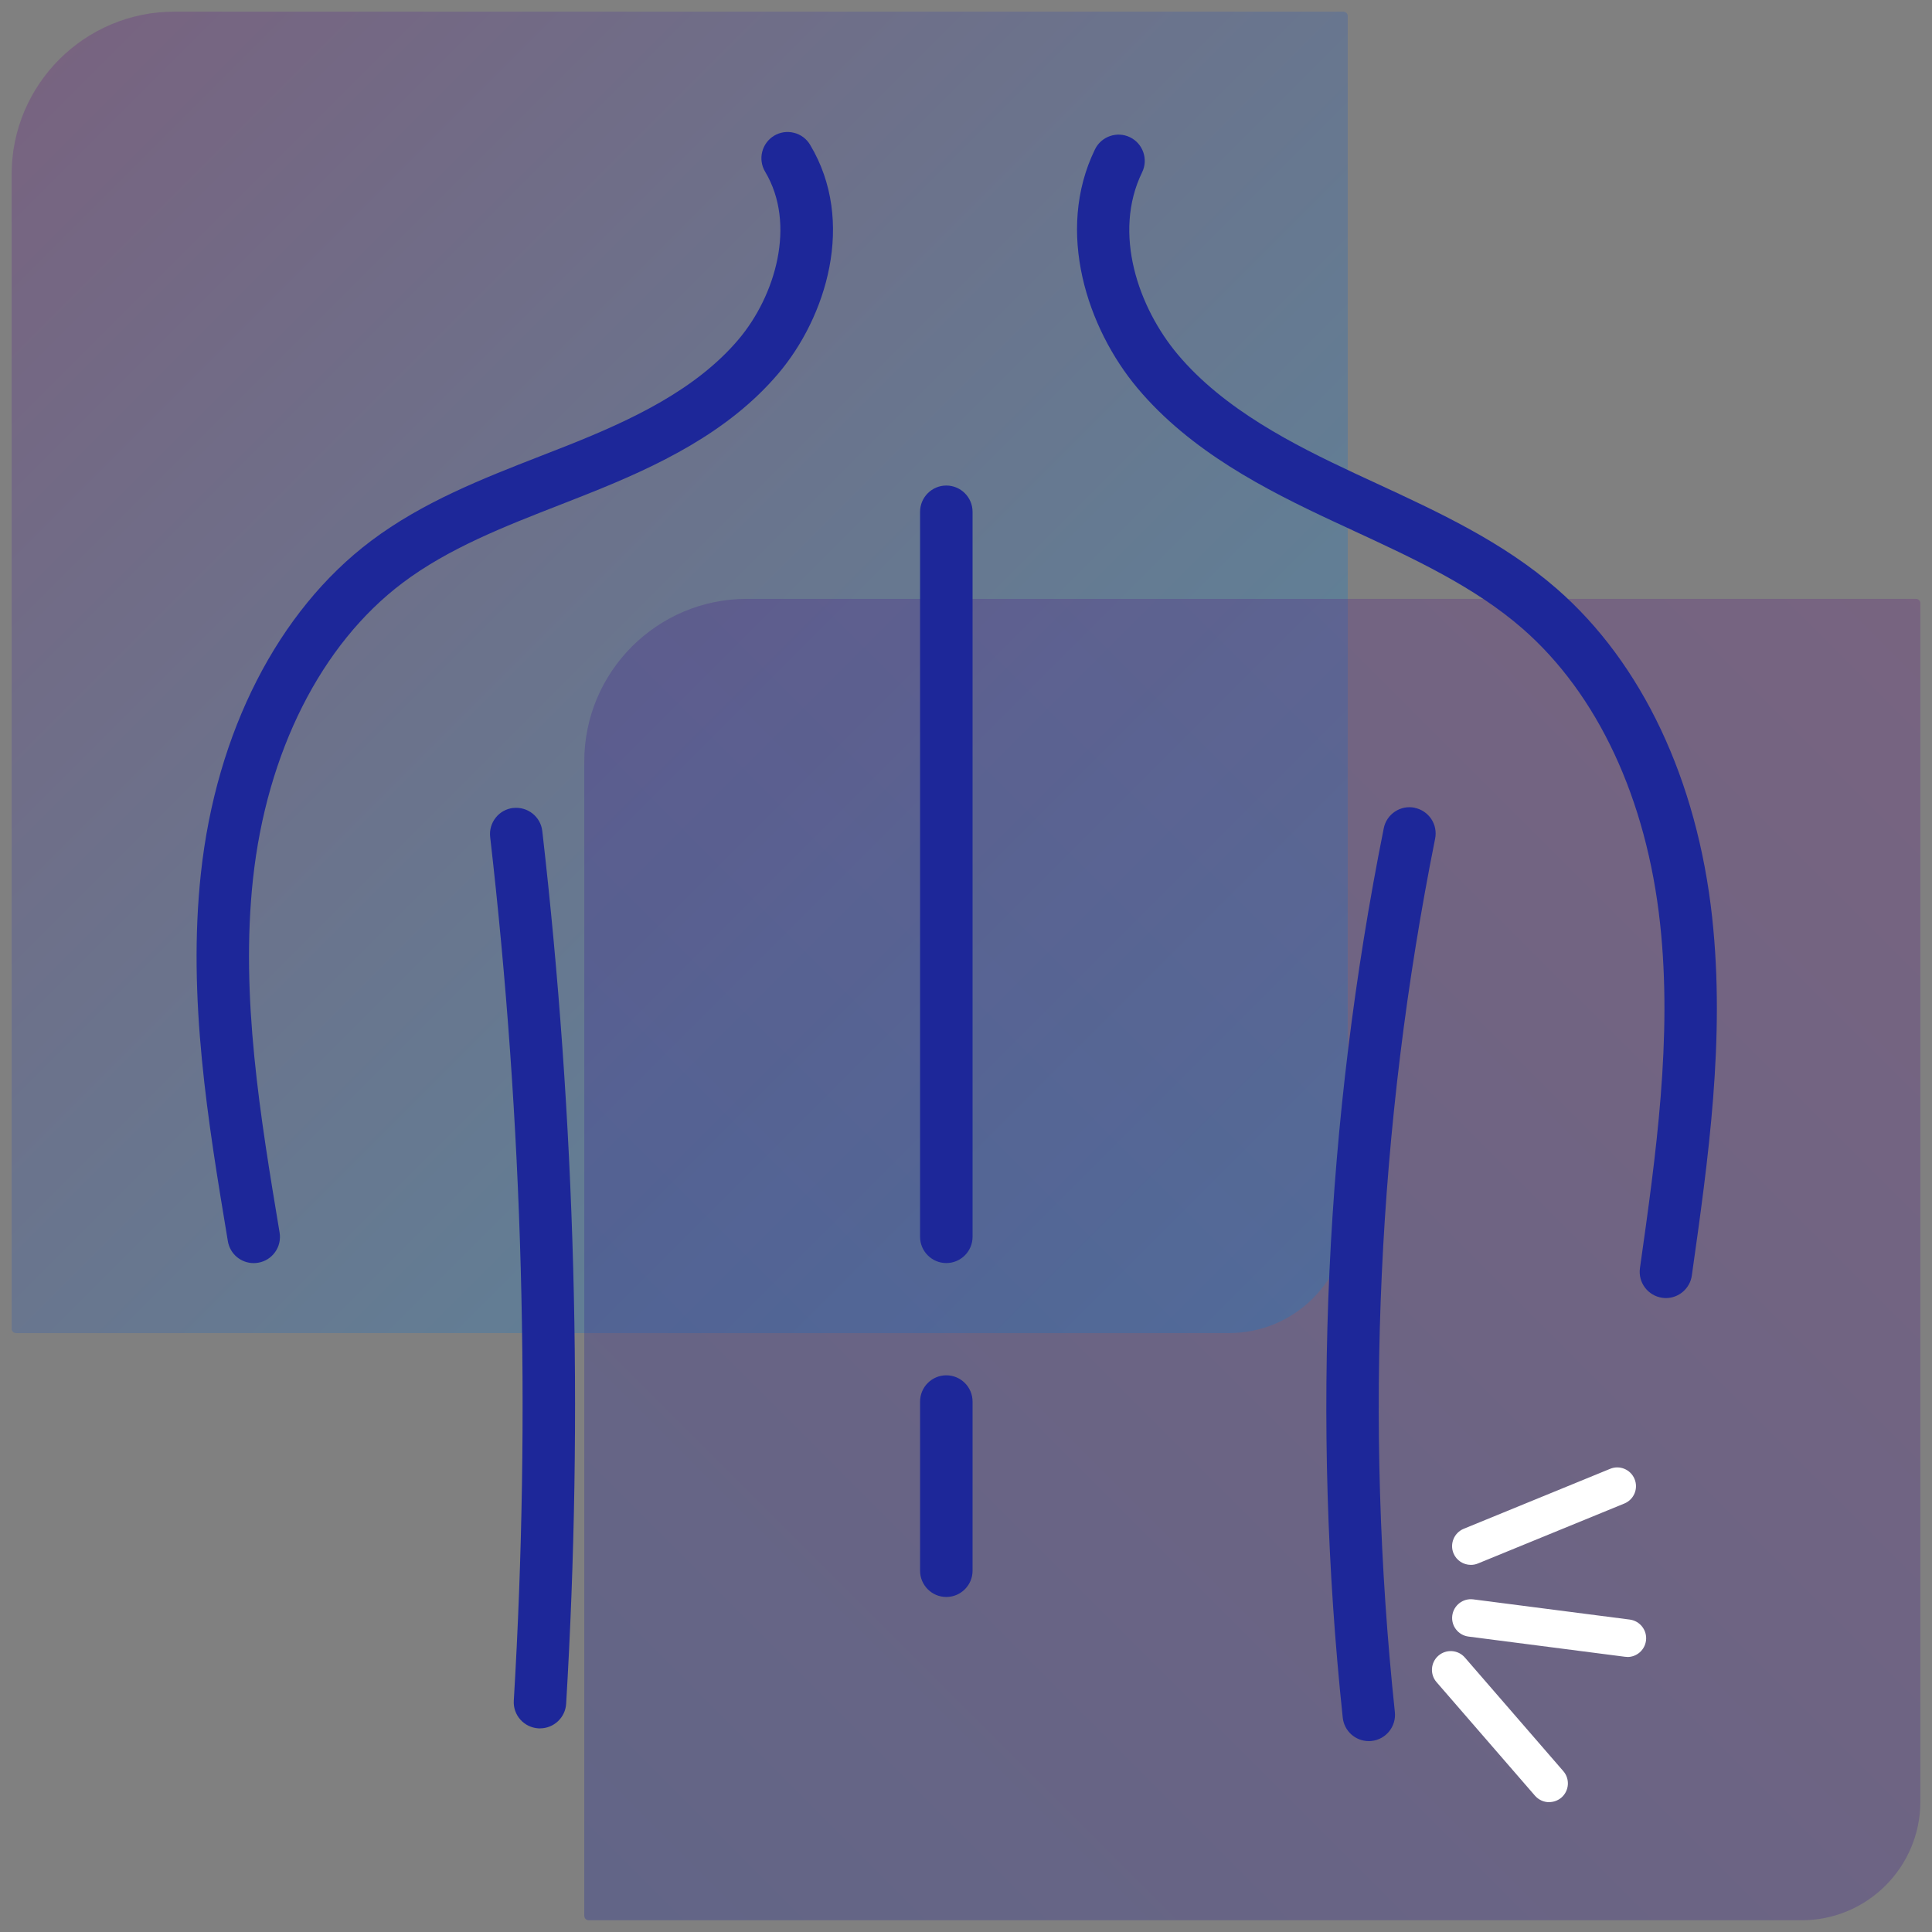<svg width="83" height="83" viewBox="0 0 83 83" fill="none" xmlns="http://www.w3.org/2000/svg">
<rect x="0" y="0" width="83" height="83" fill="#808080" stroke="none"/>
<g clip-path="url(#clip0_720_5967)">
<path opacity="0.3" d="M0.5 57.081L0.5 7.49C0.5 3.633 3.633 0.501 7.489 0.501H57.711C57.817 0.501 57.9 0.584 57.9 0.69V52.17C57.9 54.986 55.616 57.27 52.801 57.27H0.689C0.583 57.27 0.5 57.186 0.5 57.081Z" fill="url(#paint0_linear_720_5967)"/>
<path opacity="0.3" d="M25.1 82.307L25.1 32.716C25.1 28.86 28.233 25.727 32.089 25.727H82.311C82.417 25.727 82.5 25.81 82.5 25.916V77.397C82.5 80.212 80.216 82.496 77.401 82.496H25.292C25.187 82.496 25.103 82.413 25.103 82.307H25.1Z" fill="url(#paint1_linear_720_5967)"/>
<path d="M34.11 5.705C33.819 5.631 33.515 5.676 33.258 5.829C32.727 6.15 32.55 6.842 32.871 7.377C34.219 9.632 33.313 12.713 31.721 14.59C29.895 16.742 27.15 18.033 24.453 19.11C24.046 19.273 23.633 19.433 23.22 19.593C20.731 20.564 18.156 21.57 15.939 23.238C11.948 26.243 9.286 31.451 8.63 37.524C8.053 42.88 8.934 48.188 9.789 53.322C9.879 53.867 10.346 54.264 10.901 54.264C10.961 54.264 11.025 54.258 11.086 54.248C11.384 54.2 11.644 54.036 11.817 53.793C11.993 53.55 12.06 53.248 12.012 52.954C11.182 47.97 10.324 42.819 10.868 37.768C11.458 32.313 13.799 27.675 17.294 25.042C19.264 23.556 21.692 22.611 24.04 21.695C24.456 21.531 24.873 21.371 25.286 21.204C28.252 20.023 31.292 18.578 33.438 16.047C35.485 13.636 36.785 9.529 34.802 6.22C34.648 5.961 34.402 5.778 34.11 5.705Z" fill="#1D2799"/>
<path d="M73.557 39.424C72.913 33.508 70.546 28.492 66.885 25.298C64.575 23.284 61.801 22.002 59.117 20.759C58.81 20.619 58.502 20.474 58.198 20.333C55.562 19.1 52.58 17.588 50.594 15.224C48.912 13.219 47.788 10.026 49.066 7.402C49.338 6.845 49.104 6.169 48.547 5.897C47.989 5.625 47.314 5.858 47.041 6.416C45.321 9.949 46.718 14.113 48.867 16.675C51.148 19.395 54.386 21.044 57.243 22.38C57.532 22.515 57.823 22.649 58.115 22.784L58.175 22.813C60.712 23.988 63.339 25.202 65.405 27.002C68.637 29.821 70.738 34.321 71.318 39.674C71.853 44.584 71.142 49.616 70.453 54.482C70.367 55.097 70.796 55.667 71.411 55.754C71.465 55.76 71.516 55.766 71.568 55.766C72.125 55.766 72.606 55.35 72.682 54.796C73.39 49.792 74.121 44.623 73.557 39.43V39.424Z" fill="#1D2799"/>
<path d="M60.773 34.7C60.479 34.642 60.178 34.7 59.928 34.866C59.678 35.033 59.505 35.289 59.447 35.584C56.926 48.169 56.334 61.023 57.685 73.79C57.746 74.364 58.227 74.799 58.803 74.799C58.842 74.799 58.883 74.799 58.922 74.793C59.54 74.729 59.989 74.172 59.924 73.553C58.598 61.016 59.178 48.39 61.654 36.029C61.712 35.734 61.654 35.433 61.488 35.183C61.321 34.933 61.065 34.764 60.77 34.703L60.773 34.7Z" fill="#1D2799"/>
<path d="M22.047 34.709C21.75 34.745 21.481 34.892 21.295 35.129C21.109 35.366 21.023 35.661 21.058 35.959C22.47 48.239 22.81 60.722 22.073 73.06C22.035 73.682 22.509 74.217 23.14 74.252H23.198C23.793 74.252 24.287 73.787 24.322 73.195C25.068 60.725 24.722 48.111 23.297 35.702C23.226 35.084 22.666 34.642 22.047 34.712V34.709Z" fill="#1D2799"/>
<path d="M40.654 20.859C40.033 20.859 39.527 21.366 39.527 21.987V53.134C39.527 53.755 40.033 54.262 40.654 54.262C41.276 54.262 41.782 53.755 41.782 53.134V21.987C41.782 21.366 41.276 20.859 40.654 20.859Z" fill="#1D2799"/>
<path d="M40.654 59.084C40.033 59.084 39.527 59.59 39.527 60.212V67.479C39.527 68.101 40.033 68.607 40.654 68.607C41.276 68.607 41.782 68.101 41.782 67.479V60.212C41.782 59.59 41.276 59.084 40.654 59.084Z" fill="#1D2799"/>
<path d="M63.191 67.228C63.294 67.228 63.397 67.209 63.496 67.167L69.784 64.592C70.197 64.422 70.392 63.951 70.222 63.541C70.053 63.128 69.582 62.932 69.172 63.102L62.884 65.677C62.471 65.847 62.275 66.318 62.442 66.728C62.57 67.039 62.871 67.228 63.188 67.228H63.191Z" fill="white"/>
<path d="M69.915 71.186C70.315 71.186 70.661 70.888 70.713 70.481C70.77 70.039 70.456 69.636 70.017 69.578L63.294 68.71C62.852 68.652 62.449 68.966 62.391 69.405C62.333 69.847 62.647 70.251 63.086 70.308L69.809 71.176C69.844 71.18 69.88 71.183 69.915 71.183V71.186Z" fill="white"/>
<path d="M66.552 77.42C66.737 77.42 66.926 77.356 67.08 77.225C67.416 76.933 67.452 76.424 67.16 76.088L62.932 71.209C62.641 70.873 62.131 70.838 61.795 71.129C61.459 71.421 61.423 71.93 61.715 72.266L65.943 77.144C66.103 77.327 66.328 77.423 66.552 77.423V77.42Z" fill="white"/>
</g>
<defs>
<linearGradient id="paint0_linear_720_5967" x1="56.244" y1="55.934" x2="2.701" y2="2.39" gradientUnits="userSpaceOnUse">
<stop stop-color="#009FE3"/>
<stop offset="1" stop-color="#662483"/>
</linearGradient>
<linearGradient id="paint1_linear_720_5967" x1="25.59" y1="82.874" x2="82.564" y2="25.9" gradientUnits="userSpaceOnUse">
<stop stop-color="#1D2799"/>
<stop offset="1" stop-color="#662483"/>
</linearGradient>
<clipPath id="clip0_720_5967">
<rect width="82" height="82" fill="white" transform="translate(0.5 0.5)"/>
</clipPath>
</defs>
</svg>
